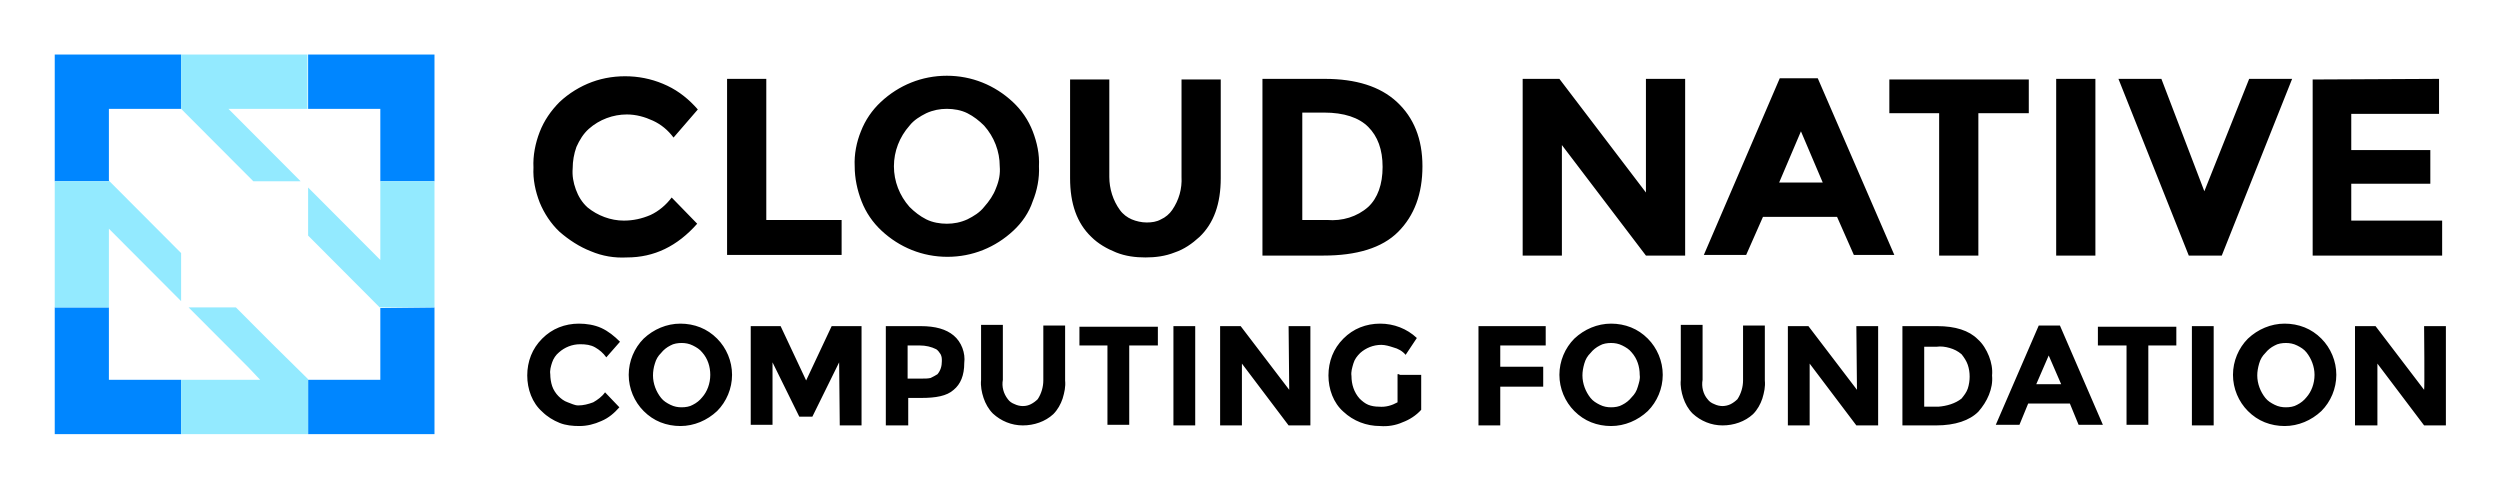 <svg width="400" height="77" xmlns="http://www.w3.org/2000/svg" xmlns:xlink="http://www.w3.org/1999/xlink" xml:space="preserve" overflow="hidden"><g transform="translate(-560 -93)"><g><g><g><g><path d="M98.51 33.268C100.004 33.268 101.398 32.969 102.793 32.372 104.087 31.774 105.283 30.778 106.179 29.583L110.263 33.766C107.076 37.352 103.39 39.145 99.008 39.145 97.016 39.245 95.123 38.946 93.231 38.149 91.438 37.452 89.744 36.356 88.25 35.061 86.856 33.766 85.76 32.073 85.063 30.38 84.366 28.587 83.967 26.694 84.067 24.802 83.967 22.909 84.366 20.917 85.063 19.124 85.76 17.331 86.856 15.738 88.25 14.343 89.744 12.949 91.537 11.853 93.43 11.156 95.322 10.459 97.414 10.16 99.506 10.259 101.597 10.359 103.589 10.857 105.482 11.753 107.374 12.65 108.968 13.945 110.363 15.538L106.478 20.021C105.582 18.825 104.486 17.929 103.191 17.331 101.896 16.734 100.502 16.335 99.008 16.335 96.816 16.335 94.625 17.132 92.932 18.626 92.035 19.423 91.438 20.419 90.94 21.515 90.541 22.61 90.342 23.806 90.342 24.901 90.242 26.097 90.442 27.192 90.84 28.288 91.238 29.384 91.836 30.38 92.732 31.176 94.326 32.471 96.418 33.268 98.51 33.268ZM115.044 38.746 115.044 10.658 121.319 10.658 121.319 33.169 133.371 33.169 133.371 38.746 115.044 38.746ZM160.862 34.862C157.974 37.551 154.288 39.045 150.304 39.045 146.32 39.045 142.635 37.551 139.746 34.862 138.352 33.567 137.256 31.973 136.559 30.18 135.861 28.387 135.463 26.495 135.463 24.602 135.363 22.71 135.762 20.718 136.459 19.025 137.156 17.232 138.252 15.638 139.646 14.343 142.535 11.654 146.22 10.16 150.205 10.16 154.189 10.16 157.874 11.654 160.763 14.343 162.157 15.638 163.253 17.232 163.95 19.025 164.647 20.817 165.046 22.71 164.946 24.602 165.046 26.495 164.647 28.487 163.95 30.18 163.353 31.973 162.257 33.567 160.862 34.862ZM158.671 24.602C158.671 22.212 157.775 19.921 156.181 18.128 155.384 17.331 154.488 16.634 153.492 16.136 152.496 15.638 151.3 15.439 150.205 15.439 149.109 15.439 148.013 15.638 146.918 16.136 145.922 16.634 144.926 17.232 144.228 18.128 142.635 19.921 141.738 22.212 141.738 24.602 141.738 26.993 142.635 29.284 144.228 31.077 145.025 31.874 145.922 32.571 146.918 33.069 147.914 33.567 149.109 33.766 150.205 33.766 151.3 33.766 152.396 33.567 153.492 33.069 154.488 32.571 155.484 31.973 156.181 31.077 156.978 30.18 157.675 29.184 158.073 28.089 158.571 26.893 158.771 25.798 158.671 24.602ZM177.895 31.575C178.393 32.272 179.09 32.77 179.787 33.069 180.485 33.368 181.381 33.567 182.178 33.567 182.975 33.567 183.772 33.467 184.469 33.069 185.166 32.77 185.863 32.172 186.262 31.575 187.357 29.981 187.855 28.188 187.756 26.296L187.756 10.757 194.031 10.757 194.031 26.495C194.031 30.579 192.935 33.667 190.644 35.858 189.449 36.953 188.154 37.85 186.66 38.348 185.166 38.946 183.572 39.145 181.979 39.145 180.385 39.145 178.791 38.946 177.297 38.348 175.803 37.75 174.409 36.953 173.313 35.858 171.022 33.667 169.926 30.579 169.926 26.495L169.926 10.757 176.202 10.757 176.202 26.296C176.202 28.188 176.799 30.081 177.895 31.575ZM222.219 14.343C224.909 16.833 226.303 20.22 226.303 24.602 226.303 28.985 225.008 32.471 222.418 35.061 219.829 37.651 215.745 38.846 210.466 38.846L200.704 38.846 200.704 10.658 210.665 10.658C215.645 10.658 219.53 11.853 222.219 14.343ZM217.637 31.077C219.131 29.682 219.928 27.491 219.928 24.702 219.928 21.913 219.131 19.821 217.637 18.327 216.143 16.833 213.753 16.036 210.565 16.036L207.079 16.036 207.079 33.169 211.063 33.169C213.454 33.368 215.844 32.67 217.637 31.077ZM262.061 10.658 268.336 10.658 268.336 38.846 262.061 38.846 248.615 21.216 248.615 38.846 242.339 38.846 242.339 10.658 248.216 10.658 262.061 28.786 262.061 10.658ZM295.329 38.746 292.64 32.67 280.787 32.67 278.098 38.746 271.325 38.746 283.476 10.558 289.552 10.558 301.804 38.746 295.329 38.746ZM286.863 19.025 283.377 27.192 290.349 27.192 286.863 19.025ZM315.25 16.136 315.25 38.846 308.975 38.846 308.975 16.136 301.007 16.136 301.007 10.757 323.319 10.757 323.319 16.136 315.25 16.136ZM327.701 10.658 333.976 10.658 333.976 38.846 327.701 38.846 327.701 10.658ZM351.407 28.587 358.579 10.658 365.452 10.658 354.196 38.846 348.917 38.846 337.662 10.658 344.534 10.658 351.407 28.587ZM388.958 10.658 388.958 16.236 374.914 16.236 374.914 22.013 387.564 22.013 387.564 27.391 374.914 27.391 374.914 33.268 389.456 33.268 389.456 38.846 368.738 38.846 368.738 10.757 388.958 10.658C388.958 10.757 388.958 10.658 388.958 10.658ZM91.238 62.751C92.035 62.751 92.832 62.552 93.629 62.253 94.326 61.855 95.023 61.357 95.521 60.66L97.812 63.05C97.016 63.947 96.119 64.743 94.924 65.241 93.828 65.739 92.633 66.038 91.438 66.038 90.342 66.038 89.246 65.939 88.25 65.54 87.254 65.142 86.258 64.544 85.461 63.747 84.664 63.05 84.067 62.154 83.668 61.158 83.27 60.161 83.071 59.066 83.071 57.97 83.071 56.875 83.27 55.779 83.668 54.783 84.067 53.787 84.664 52.89 85.461 52.093 86.258 51.297 87.155 50.699 88.151 50.301 89.147 49.902 90.242 49.703 91.338 49.703 92.533 49.703 93.828 49.902 94.924 50.4 96.019 50.898 97.016 51.695 97.912 52.592L95.721 55.082C95.223 54.384 94.625 53.886 93.928 53.488 93.231 53.09 92.434 52.99 91.537 52.99 90.242 52.99 89.047 53.488 88.151 54.285 87.653 54.683 87.254 55.281 87.055 55.879 86.856 56.476 86.656 57.173 86.756 57.771 86.756 58.369 86.856 59.066 87.055 59.663 87.254 60.261 87.653 60.859 88.051 61.257 88.449 61.656 88.948 62.054 89.545 62.253 90.143 62.453 90.641 62.751 91.238 62.751ZM113.45 63.648C111.857 65.142 109.765 66.038 107.574 66.038 106.478 66.038 105.382 65.839 104.386 65.441 103.39 65.042 102.494 64.445 101.697 63.648 100.203 62.154 99.306 60.062 99.306 57.871 99.306 55.679 100.203 53.588 101.697 52.093 103.291 50.599 105.382 49.703 107.574 49.703 108.669 49.703 109.765 49.902 110.761 50.301 111.757 50.699 112.653 51.297 113.45 52.093 114.944 53.588 115.841 55.679 115.841 57.871 115.841 60.062 114.944 62.154 113.45 63.648ZM112.355 57.871C112.355 56.576 111.956 55.281 111.06 54.285 110.661 53.787 110.163 53.488 109.566 53.189 108.968 52.89 108.37 52.791 107.773 52.791 107.175 52.791 106.478 52.89 105.98 53.189 105.382 53.488 104.884 53.886 104.486 54.384 103.988 54.883 103.689 55.38 103.49 56.078 103.291 56.675 103.191 57.373 103.191 57.97 103.191 59.265 103.689 60.56 104.486 61.556 104.884 62.054 105.382 62.353 105.98 62.652 106.578 62.95 107.175 63.05 107.773 63.05 108.37 63.05 109.068 62.95 109.566 62.652 110.163 62.353 110.661 61.954 111.06 61.456 111.857 60.56 112.355 59.265 112.355 57.871ZM132.973 55.879 128.69 64.544 126.598 64.544 122.315 55.879 122.315 65.839 118.829 65.839 118.829 50.101 123.61 50.101 127.694 58.767 131.778 50.101 136.559 50.101 136.559 65.939 133.073 65.939 132.973 55.879ZM151.3 51.596C151.898 52.093 152.396 52.791 152.695 53.588 152.994 54.384 153.093 55.181 152.994 55.978 152.994 57.97 152.396 59.365 151.3 60.261 150.205 61.257 148.412 61.556 146.121 61.556L144.029 61.556 144.029 65.939 140.443 65.939 140.443 50.101 146.021 50.101C148.412 50.101 150.105 50.599 151.3 51.596ZM148.711 57.771C149.209 57.173 149.408 56.476 149.408 55.679 149.408 55.281 149.408 54.982 149.209 54.584 149.009 54.285 148.81 53.986 148.511 53.787 147.715 53.388 146.818 53.189 145.922 53.189L143.93 53.189 143.93 58.468 146.32 58.468C146.718 58.468 147.217 58.468 147.615 58.369 148.013 58.169 148.412 57.97 148.711 57.771ZM159.966 61.755C160.265 62.154 160.564 62.353 161.062 62.552 161.46 62.751 161.958 62.851 162.356 62.851 162.855 62.851 163.253 62.751 163.651 62.552 164.05 62.353 164.448 62.054 164.747 61.755 165.345 60.859 165.643 59.763 165.643 58.767L165.643 50.002 169.13 50.002 169.13 58.767C169.229 59.763 169.03 60.66 168.731 61.656 168.432 62.552 167.934 63.449 167.237 64.146 165.942 65.341 164.149 65.939 162.356 65.939 160.564 65.939 158.87 65.241 157.575 64.046 156.878 63.349 156.38 62.453 156.081 61.556 155.783 60.66 155.583 59.663 155.683 58.667L155.683 49.902 159.169 49.902 159.169 58.667C158.97 59.763 159.269 60.859 159.966 61.755ZM179.389 53.189 179.389 65.839 175.903 65.839 175.903 53.189 171.421 53.189 171.421 50.201 183.971 50.201 183.971 53.189 179.389 53.189ZM186.461 50.101 189.947 50.101 189.947 65.939 186.461 65.939 186.461 50.101ZM204.888 50.101 208.374 50.101 208.374 65.939 204.888 65.939 197.418 56.078 197.418 65.939 193.931 65.939 193.931 50.101 197.218 50.101 204.988 60.261 204.888 50.101C204.988 50.101 204.888 50.101 204.888 50.101ZM222.618 57.871 226.104 57.871 226.104 63.449C225.307 64.345 224.211 65.042 223.116 65.441 222.02 65.939 220.725 66.138 219.53 66.038 217.339 66.038 215.247 65.241 213.653 63.747 212.856 63.05 212.259 62.154 211.86 61.158 211.462 60.161 211.263 59.066 211.263 57.97 211.263 56.875 211.462 55.779 211.86 54.783 212.259 53.787 212.856 52.89 213.653 52.093 214.45 51.297 215.346 50.699 216.343 50.301 217.339 49.902 218.434 49.703 219.53 49.703 221.721 49.703 223.813 50.5 225.407 51.994L223.614 54.683C223.116 54.086 222.418 53.687 221.622 53.488 221.024 53.289 220.327 53.09 219.729 53.09 218.434 53.09 217.239 53.588 216.343 54.384 215.844 54.883 215.446 55.38 215.247 56.078 215.048 56.775 214.848 57.373 214.948 58.07 214.948 59.365 215.346 60.66 216.243 61.656 216.641 62.054 217.139 62.453 217.637 62.652 218.135 62.851 218.733 62.95 219.331 62.95 220.426 63.05 221.422 62.751 222.319 62.253L222.319 57.771 222.618 57.771ZM246.025 50.101 246.025 53.189 238.754 53.189 238.754 56.576 245.626 56.576 245.626 59.763 238.754 59.763 238.754 65.939 235.268 65.939 235.268 50.101 246.025 50.101ZM262.36 63.648C260.766 65.142 258.675 66.038 256.483 66.038 255.388 66.038 254.292 65.839 253.296 65.441 252.3 65.042 251.404 64.445 250.607 63.648 249.113 62.154 248.216 60.062 248.216 57.871 248.216 55.679 249.113 53.588 250.607 52.093 252.2 50.599 254.292 49.703 256.483 49.703 257.579 49.703 258.675 49.902 259.671 50.301 260.667 50.699 261.563 51.297 262.36 52.093 263.854 53.588 264.751 55.679 264.751 57.871 264.751 60.062 263.854 62.154 262.36 63.648ZM261.065 57.871C261.065 56.576 260.667 55.281 259.77 54.285 259.372 53.787 258.874 53.488 258.276 53.189 257.679 52.89 257.081 52.791 256.483 52.791 255.886 52.791 255.189 52.89 254.691 53.189 254.093 53.488 253.595 53.886 253.196 54.384 252.698 54.883 252.4 55.38 252.2 56.078 252.001 56.775 251.902 57.373 251.902 57.97 251.902 59.265 252.4 60.56 253.196 61.556 253.595 62.054 254.093 62.353 254.691 62.652 255.288 62.95 255.886 63.05 256.483 63.05 257.081 63.05 257.778 62.95 258.276 62.652 258.874 62.353 259.372 61.954 259.77 61.456 260.268 60.958 260.567 60.46 260.766 59.763 260.966 59.066 261.165 58.568 261.065 57.871ZM271.922 61.755C272.221 62.154 272.52 62.353 273.018 62.552 273.416 62.751 273.914 62.851 274.313 62.851 274.711 62.851 275.209 62.751 275.608 62.552 276.006 62.353 276.404 62.054 276.703 61.755 277.301 60.859 277.6 59.763 277.6 58.767L277.6 50.002 281.086 50.002 281.086 58.767C281.185 59.763 280.986 60.66 280.687 61.656 280.389 62.552 279.891 63.449 279.193 64.146 277.899 65.341 276.106 65.939 274.313 65.939 272.52 65.939 270.827 65.241 269.532 64.046 268.834 63.349 268.336 62.453 268.038 61.556 267.739 60.66 267.54 59.663 267.639 58.667L267.639 49.902 271.125 49.902 271.125 58.667C270.926 59.763 271.225 60.958 271.922 61.755ZM295.728 50.101 299.214 50.101 299.214 65.939 295.728 65.939 288.257 56.078 288.257 65.939 284.771 65.939 284.771 50.101 288.058 50.101 295.827 60.261 295.728 50.101C295.827 50.101 295.728 50.101 295.728 50.101ZM315.151 52.193C315.948 52.89 316.545 53.886 316.944 54.883 317.342 55.879 317.541 56.974 317.442 57.97 317.541 59.066 317.342 60.062 316.944 61.058 316.545 62.054 315.948 62.95 315.25 63.747 313.856 65.142 311.565 65.939 308.477 65.939L303.099 65.939 303.099 50.101 308.677 50.101C311.565 50.101 313.756 50.799 315.151 52.193ZM312.561 61.656C312.96 61.158 313.358 60.66 313.557 60.062 313.756 59.464 313.856 58.767 313.856 58.169 313.856 57.472 313.756 56.875 313.557 56.277 313.358 55.679 312.96 55.082 312.561 54.584 311.964 54.086 311.366 53.787 310.669 53.588 309.971 53.388 309.274 53.289 308.577 53.388L306.585 53.388 306.585 62.95 308.876 62.95C310.171 62.851 311.565 62.453 312.561 61.656ZM331.287 65.839 329.892 62.453 323.219 62.453 321.824 65.839 318.039 65.839 324.912 50.002 328.299 50.002 335.172 65.839 331.287 65.839ZM326.506 54.783 324.514 59.365 328.498 59.365 326.506 54.783ZM342.443 53.189 342.443 65.839 338.957 65.839 338.957 53.189 334.375 53.189 334.375 50.201 346.925 50.201 346.925 53.189 342.443 53.189ZM349.415 50.101 352.901 50.101 352.901 65.939 349.415 65.939 349.415 50.101ZM370.133 63.648C368.539 65.142 366.448 66.038 364.256 66.038 363.161 66.038 362.065 65.839 361.069 65.441 360.073 65.042 359.176 64.445 358.38 63.648 356.885 62.154 355.989 60.062 355.989 57.871 355.989 55.679 356.885 53.588 358.38 52.093 359.973 50.599 362.065 49.703 364.256 49.703 365.352 49.703 366.448 49.902 367.444 50.301 368.44 50.699 369.336 51.297 370.133 52.093 371.627 53.588 372.523 55.679 372.523 57.871 372.523 60.062 371.627 62.154 370.133 63.648ZM369.037 57.871C369.037 56.576 368.539 55.281 367.742 54.285 367.344 53.787 366.846 53.488 366.248 53.189 365.651 52.89 365.053 52.791 364.455 52.791 363.858 52.791 363.161 52.89 362.663 53.189 362.065 53.488 361.567 53.886 361.168 54.384 360.67 54.883 360.372 55.38 360.172 56.078 359.973 56.775 359.874 57.373 359.874 57.97 359.874 59.265 360.372 60.56 361.168 61.556 361.567 62.054 362.065 62.353 362.663 62.652 363.26 62.95 363.858 63.05 364.455 63.05 365.053 63.05 365.75 62.95 366.248 62.652 366.846 62.353 367.344 61.954 367.742 61.456 368.539 60.56 369.037 59.265 369.037 57.871ZM386.568 50.101 390.054 50.101 390.054 65.939 386.568 65.939 379.097 56.078 379.097 65.939 375.512 65.939 375.512 50.101 378.799 50.101 386.568 60.261C386.667 60.261 386.568 50.101 386.568 50.101Z" fill="#000000" fill-rule="nonzero" fill-opacity="1" transform="matrix(1 0 0 1.003 561.288 94.929)"/><path d="M16.136 47.113 7.47 47.113 7.47 67.333 27.69 67.333 27.69 58.667 16.136 58.667 16.136 47.113ZM59.564 47.213 59.564 58.667 48.01 58.667 48.01 67.333 68.23 67.333 68.23 47.113 59.564 47.213ZM7.47 26.993 16.236 26.993 16.136 26.893 16.136 15.439 27.69 15.439 27.69 6.773 7.47 6.773 7.47 26.993ZM48.01 6.773 48.01 15.439 59.564 15.439 59.564 26.993 68.23 26.993 68.23 6.773 48.01 6.773Z" fill="#0086FF" fill-rule="nonzero" fill-opacity="1" transform="matrix(1 0 0 1.003 561.288 94.929)"/><path d="M46.814 26.993 35.26 15.439 47.91 15.439 47.91 6.773 27.69 6.773 27.69 15.439 39.245 26.993 46.814 26.993ZM36.456 47.113 28.886 47.113 38.448 56.675 40.34 58.667 27.69 58.667 27.69 67.333 48.01 67.333 48.01 58.568 42.233 52.89 36.456 47.113ZM59.564 26.993 59.564 39.543 57.572 37.551 48.01 27.989 48.01 35.659 53.687 41.336 59.464 47.113 68.23 47.113 68.23 26.993 59.564 26.993ZM27.69 38.448 16.236 26.993 7.47 26.993 7.47 47.113 16.136 47.113 16.136 34.563 27.69 46.117 27.69 38.448Z" fill="#93EAFF" fill-rule="nonzero" fill-opacity="1" transform="matrix(1 0 0 1.003 561.288 94.929)"/></g></g></g></g></g></svg>